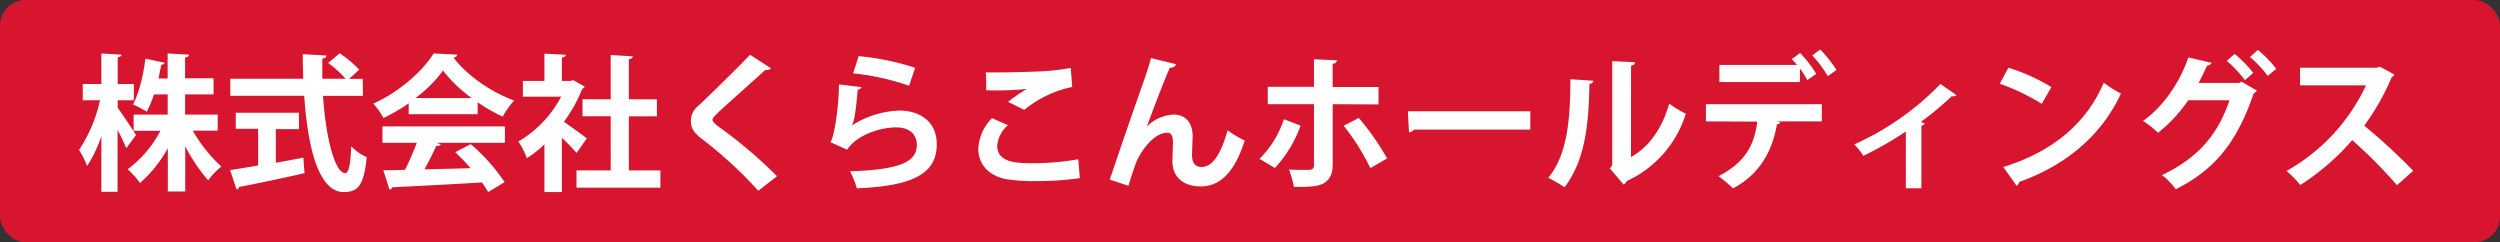 <svg xmlns="http://www.w3.org/2000/svg" viewBox="0 0 545.35 52.86"><rect x="0" y="0" width="545.35" height="52.86" fill="#333333" stroke="none"/><defs><style>.cls-1{fill:#d7152e;}.cls-2{fill:#fff;}</style></defs><g id="レイヤー_2" data-name="レイヤー 2"><g id="くらこんhd"><rect class="cls-1" width="545.35" height="52.86" rx="5.63"/><path class="cls-2" d="M25.67,23.5c.89,1.19,3.45,5.06,4,5.95l-2.11,2.88c-.42-1-1.16-2.59-1.92-4V41.84H22.11V29.68A27.64,27.64,0,0,1,19,36.21a17.57,17.57,0,0,0-1.76-3.49,32.09,32.09,0,0,0,4.58-10.85H18.05V18.32h4.06V11.66l4.39.26c0,.29-.26.48-.83.58v5.82h3.52v3.55H25.67Zm21.82,5H42.05a32.94,32.94,0,0,0,6.24,7.84,14.17,14.17,0,0,0-2.88,3,37.67,37.67,0,0,1-5-7.43v9.86h-3.8V32.33a28,28,0,0,1-6.08,7.59,17.23,17.23,0,0,0-2.69-3A24.6,24.6,0,0,0,35,28.53H29.15V25h7.43V20.59h-3A21.58,21.58,0,0,1,32,24.37,18.92,18.92,0,0,0,29,22.8c1.44-2.66,2.34-6.91,2.72-10l4.22.9a.78.78,0,0,1-.76.42c-.16.86-.39,1.88-.61,3h2V11.66l4.67.26c0,.32-.29.51-.87.64v4.51h6.21v3.52H40.38V25h7.11Z"/><path class="cls-2" d="M79.17,20.91H70.46c.61,9,2.53,16.83,4.87,16.86.7,0,1.15-1.79,1.28-5.85A10.69,10.69,0,0,0,80,34.29c-.61,6.17-1.92,7.61-5,7.61-5.54,0-7.87-9.79-8.64-21H50.24V17.17H66.15c-.07-1.79-.1-3.59-.1-5.35l5.18.29c0,.35-.29.58-.92.67,0,1.47,0,2.91,0,4.39h5.08a22.84,22.84,0,0,0-3.81-3.43l2.53-2.11a25.49,25.49,0,0,1,4.26,3.58l-2.24,2h3Zm-19,7.26V35.5c2-.35,4.07-.73,6-1.12l.26,3.39c-5.19,1.19-10.72,2.34-14.24,3a.76.76,0,0,1-.58.58l-1.41-4.26c1.67-.25,3.78-.57,6.11-1v-8H51.43V24.59H65.22v3.58Z"/><path class="cls-2" d="M89.15,24.91V22.54a37.57,37.57,0,0,1-5.5,3.2,14.46,14.46,0,0,0-2.24-3.13C87,20.14,92.23,15.5,94.59,11.66l5.19.26a1,1,0,0,1-.84.64c3,4,8.36,7.61,13.22,9.37a17.54,17.54,0,0,0-2.5,3.52,40.18,40.18,0,0,1-5.47-3.13v2.59Zm-5.72,6.24V27.57h26.71v3.58h-15l1,.32c-.12.26-.44.38-1,.38a55.13,55.13,0,0,1-2.56,5.09c3.16-.06,6.62-.16,10.07-.25a41.48,41.48,0,0,0-3.35-3.49l3.39-1.76a41.57,41.57,0,0,1,7.39,8.29l-3.59,2.17a23.74,23.74,0,0,0-1.37-2.11c-7.23.45-14.66.83-19.55,1.06a.7.7,0,0,1-.61.51l-1.34-4.23c1.34,0,2.94,0,4.73-.09a52.37,52.37,0,0,0,2.56-5.89Zm19.45-9.76a30.65,30.65,0,0,1-6.24-6,28.87,28.87,0,0,1-6,6Z"/><path class="cls-2" d="M127.55,18.89a.84.84,0,0,1-.54.48,31.77,31.77,0,0,1-4,7.2c1.57,1.09,4.23,3,5,3.62l-2.24,3.17a35.34,35.34,0,0,0-3.2-3.27V41.9h-3.81V31.5a23.9,23.9,0,0,1-3.84,3,14.87,14.87,0,0,0-1.85-3.62,24.72,24.72,0,0,0,9.34-9.79h-8.35V17.65h4.7V11.7l4.68.25c0,.32-.29.51-.87.61v5.09h1.89l.58-.16Zm9.63,18.28h6.88v3.77h-18.3V37.17h7.46V25.36h-6.15V21.65h6.15V12l4.83.29c0,.32-.29.51-.87.61v8.77h6.12v3.71h-6.12Z"/><path class="cls-2" d="M165.41,41.61a91.67,91.67,0,0,0-12.32-11.32c-1.92-1.51-2.37-2.4-2.37-4a4,4,0,0,1,1.51-3.11c3.2-3,8.92-8.63,11.39-11.23l4.57,2.95a1.34,1.34,0,0,1-1.25.35c-2.94,2.72-7.45,6.65-10.07,9.09-.71.7-1.44,1.34-1.44,1.79s.8,1.15,1.95,1.95A100.2,100.2,0,0,1,169.5,38.45Z"/><path class="cls-2" d="M187.94,19a.92.92,0,0,1-.83.55c-.39,4.44-.74,7-1.32,7.84h0a20.58,20.58,0,0,1,10.4-3.27c4.67,0,8.19,2.59,8.15,7.36,0,6.11-4.64,9.09-17.43,9.6a20.46,20.46,0,0,0-1.48-3.71C196.13,37,200,35.41,200,31.6c0-2.27-1.63-3.81-4.45-3.81-4,0-8.89,1.92-10.75,4.86L181.12,31c.67-.51,1.83-6.72,1.89-12.58Zm-.64-6.75a56,56,0,0,1,12.32,2.53l-1.31,3.93A53.86,53.86,0,0,0,186.11,16Z"/><path class="cls-2" d="M235.55,38.86a65.48,65.48,0,0,1-9.6.64,37.41,37.41,0,0,1-6.65-.45c-4.13-.92-5.89-3.64-5.89-6.56a10.06,10.06,0,0,1,3-6.72l3.45,1.54a6.7,6.7,0,0,0-2.33,4.48c0,3.81,4.61,3.81,7.84,3.81a54.45,54.45,0,0,0,9.85-.87ZM219.91,22.22A33.53,33.53,0,0,1,224,19.41v0a71.37,71.37,0,0,1-8.86.29c0-1,0-3-.1-3.9.58,0,1.35,0,2.21,0,3.23,0,7.9-.13,10.14-.25a46.5,46.5,0,0,0,6.18-.74l.32,4.16a24.24,24.24,0,0,0-10.46,5Z"/><path class="cls-2" d="M242.08,39.18c1.95-5.79,6-17.53,7.07-20.51.68-1.82,1.67-4.9,1.92-6L256.55,14c-.16.48-.58.77-1.38.8-1.31,3-3.84,9.66-5,12.8A8.8,8.8,0,0,1,256,25c2.66,0,4.16,1.82,4.16,4.7,0,.58-.13,3.42-.13,4.06,0,1.86.74,2.66,2.09,2.66,2.39,0,4.25-2.85,5.66-8a23.88,23.88,0,0,0,3.74,2.24c-1.95,6.17-4.93,10-9.57,10-3.9,0-6.2-2.08-6.2-5.5,0-.58.12-3.43.12-4.07,0-1.47-.41-2.14-1.27-2.14-3,0-6.08,4.41-7,7.13-.42,1.28-1,2.88-1.44,4.45Z"/><path class="cls-2" d="M283.71,27.41a27.34,27.34,0,0,1-5.6,9.24l-3.36-2A21.67,21.67,0,0,0,280.07,26Zm7-4.68V36c0,2.08-.77,3.39-2.11,4.06s-3.1.74-6.34.71A22.87,22.87,0,0,0,281.19,37c1.4.06,3.64.06,4.28.06.87,0,1.16-.38,1.16-1.09V22.73H276.55v-3.8h10.08v-6l5,.22c0,.39-.32.71-.93.77v5.06h10v3.8Zm5.7,3a55.53,55.53,0,0,1,6.17,8.83l-3.65,2.12a49,49,0,0,0-5.82-9.25Z"/><path class="cls-2" d="M307.11,24.27h26.71v4H308.45a1.53,1.53,0,0,1-1.09.61Z"/><path class="cls-2" d="M347.55,17.61c0,.36-.32.64-.83.71-.16,9.18-1,16.61-5.41,22.53-.92-.61-2.46-1.51-3.58-2.08,4.26-5,4.83-13.28,4.83-21.48Zm8.23,16.64c4.28-2.36,6.91-6.68,8.35-11.64a23.36,23.36,0,0,0,3.61,2.2,23.9,23.9,0,0,1-12.83,14.66,2.27,2.27,0,0,1-.73.8l-3-3.52.51-.67V13.33l5,.25c-.06.36-.28.67-.89.77Z"/><path class="cls-2" d="M372.13,26.48V22.73h25.28v3.75h-9.7l.64.19a.7.7,0,0,1-.73.42c-.84,5.05-3.3,10.75-9.6,14a26.42,26.42,0,0,0-3.14-2.66c6.11-3.13,7.87-7.2,8.45-11.9Zm22.11-9a17,17,0,0,0-1.6-2.53V17.9H375.07V14.16H392a12.15,12.15,0,0,0-1.15-1.25l1.82-1.34a25,25,0,0,1,3.52,4.54Zm4.48-.87a25.32,25.32,0,0,0-3.39-4.51l1.73-1.31a28.18,28.18,0,0,1,3.55,4.48Z"/><path class="cls-2" d="M426.78,20.75a1,1,0,0,1-1,.22A71.26,71.26,0,0,1,419,26.61c.35.12.64.22.86.32a.93.93,0,0,1-.73.48V41.07h-3.39V28.69A78.35,78.35,0,0,1,406.47,34a13.65,13.65,0,0,0-2-2.5,60.43,60.43,0,0,0,18.82-13.18Z"/><path class="cls-2" d="M438.11,14.77A41.81,41.81,0,0,1,447.49,19l-2.11,3.65a46.82,46.82,0,0,0-9.15-4.39ZM437,36.43c10.78-3.33,18.2-9.6,21.91-18.4a24.28,24.28,0,0,0,3.75,2.37c-4,8.73-11.62,15.55-22.21,19.29a1.1,1.1,0,0,1-.54.84Z"/><path class="cls-2" d="M492.32,19.76a1.73,1.73,0,0,1-.7.61c-3.75,11-8.74,16.76-17,20.92a14.38,14.38,0,0,0-3-3.1c7.55-3.58,12.16-8.61,14.72-16.32h-9a31.94,31.94,0,0,1-6.6,7.1,20.08,20.08,0,0,0-3.26-2.59c4.19-2.88,8-8.29,9.89-13.85l5.09,1.18a1.13,1.13,0,0,1-1,.58c-.54,1.15-1.28,2.75-1.85,3.8h8.79l.61-.25Zm-4.86-8a26.28,26.28,0,0,1,4.06,4.13l-1.82,1.6a25.52,25.52,0,0,0-3.94-4.2Zm5.08-.87a25.69,25.69,0,0,1,4,4.13l-1.86,1.54a25.68,25.68,0,0,0-3.87-4.13Z"/><path class="cls-2" d="M522.3,16.27a1,1,0,0,1-.57.55,51.88,51.88,0,0,1-6,10.59,128.27,128.27,0,0,1,10.69,9.85l-3.55,3.14a101.92,101.92,0,0,0-9.76-9.83,52.46,52.46,0,0,1-11.33,9.8,20.46,20.46,0,0,0-3-3.08,41.48,41.48,0,0,0,17.34-18.68H501.73V14.77h16.73l.68-.23Z"/></g></g></svg>